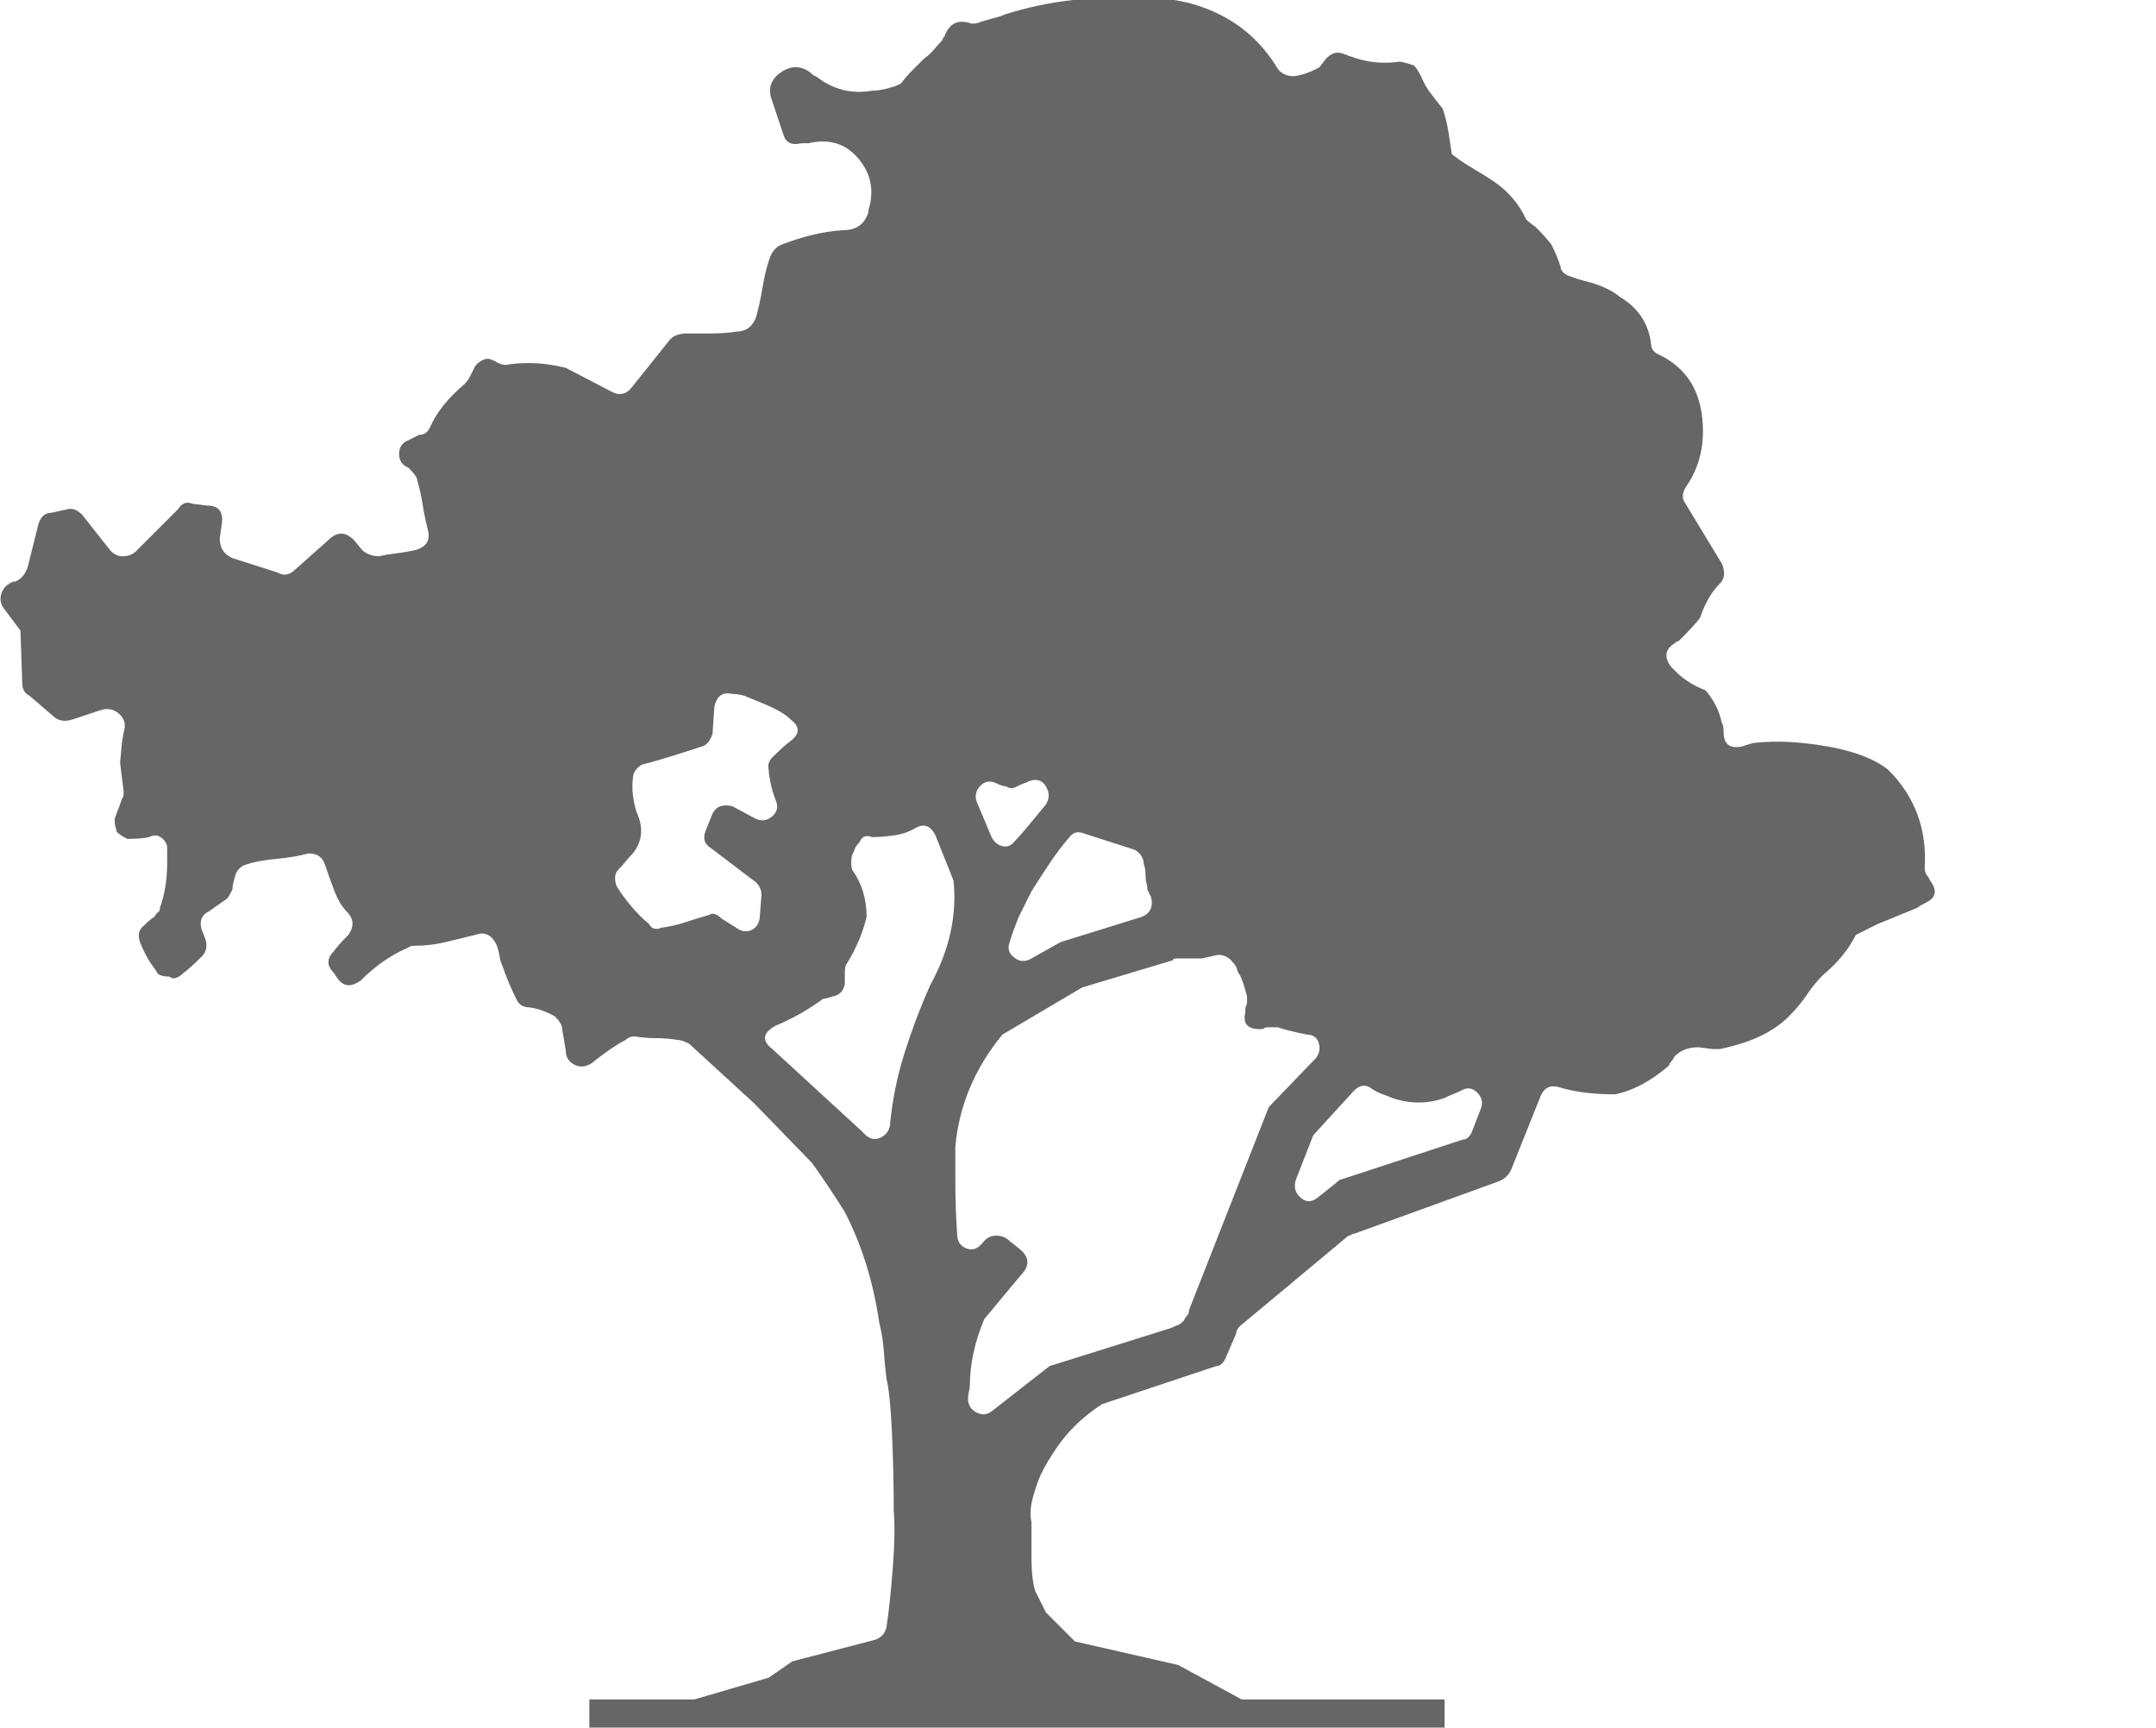 <?xml version="1.0" encoding="utf-8"?>
<!-- Generator: Adobe Illustrator 16.0.0, SVG Export Plug-In . SVG Version: 6.00 Build 0)  -->
<!DOCTYPE svg PUBLIC "-//W3C//DTD SVG 1.1//EN" "http://www.w3.org/Graphics/SVG/1.1/DTD/svg11.dtd">
<svg version="1.1" id="Layer_1" xmlns="http://www.w3.org/2000/svg" xmlns:xlink="http://www.w3.org/1999/xlink" x="0px" y="0px"
	 width="359.362px" height="288px" viewBox="0 0 359.362 288" enable-background="new 0 0 359.362 288" xml:space="preserve">
<g>
	<path fill="#666666" d="M320.807,144.681c0,0.604,0.197,1.108,0.604,1.511l0.303,0.604c1.207,1.613,1.004,2.822-0.604,3.624
		c-0.809,0.405-1.313,0.708-1.512,0.905c-1.01,0.406-2.113,0.859-3.32,1.359c-1.209,0.506-2.318,0.958-3.322,1.359
		c-1.209,0.604-2.416,1.208-3.625,1.813c-1.207,2.416-3.02,4.633-5.436,6.644c-1.01,1.01-1.916,2.114-2.719,3.321
		c-0.807,1.209-1.811,2.416-3.02,3.625c-1.207,1.207-2.717,2.265-4.529,3.17c-1.813,0.906-4.129,1.662-6.947,2.266h-1.207
		l-2.416-0.303c-1.613,0-2.922,0.506-3.926,1.511c-0.203,0.405-0.406,0.708-0.604,0.905c-0.203,0.203-0.303,0.406-0.303,0.604
		c-3.02,2.619-6.041,4.228-9.061,4.832c-3.623,0-6.748-0.401-9.361-1.208c-1.412-0.4-2.416,0.104-3.02,1.51l-4.832,12.08
		c-0.406,1.01-1.109,1.713-2.115,2.114l-24.16,8.758c-0.203,0-0.354,0.052-0.453,0.151c-0.104,0.104-0.254,0.151-0.453,0.151
		l-18.119,15.1c-0.406,0.405-0.604,0.807-0.604,1.208l-1.813,4.228c-0.406,0.808-0.906,1.208-1.51,1.208l-19.025,6.343
		c-3.426,2.218-6.145,4.936-8.154,8.153c-1.209,1.813-2.066,3.426-2.568,4.832c-0.504,1.411-0.857,2.619-1.057,3.624
		c-0.203,1.208-0.203,2.218,0,3.021c0,1.41,0,3.321,0,5.737s0.199,4.332,0.605,5.738l1.811,3.624l4.832,4.832l17.215,3.926
		l10.57,5.738h33.824v9.664H98.233v-9.664h17.516l12.383-3.624l3.926-2.718l13.893-3.624c1.004-0.401,1.607-1.104,1.811-2.114
		c0.402-2.614,0.756-5.937,1.059-9.966c0.301-4.025,0.348-7.145,0.15-9.362c0-4.426-0.104-8.805-0.303-13.137
		c-0.203-4.327-0.504-7.295-0.906-8.909c-0.203-1.609-0.354-3.171-0.453-4.681c-0.104-1.51-0.354-3.067-0.754-4.682
		c-1.01-6.842-2.922-12.985-5.738-18.422c-1.613-2.614-3.426-5.332-5.436-8.153l-9.664-9.966l-10.873-9.967
		c-0.807-0.4-1.41-0.604-1.811-0.604c-1.209-0.198-2.416-0.303-3.625-0.303c-1.207,0-2.416-0.099-3.623-0.302
		c-0.605,0-1.109,0.203-1.51,0.604c-0.809,0.406-1.713,0.957-2.719,1.66c-1.01,0.709-2.016,1.463-3.02,2.266
		c-1.01,0.604-1.963,0.656-2.869,0.15c-0.906-0.5-1.359-1.254-1.359-2.265l-0.604-3.624c0-0.604-0.406-1.307-1.209-2.113
		c-1.41-0.803-2.822-1.308-4.229-1.51c-1.01,0-1.713-0.402-2.113-1.209c-1.01-2.01-1.813-3.926-2.416-5.738
		c-0.203-0.4-0.354-0.905-0.453-1.51c-0.104-0.604-0.254-1.207-0.453-1.812c-0.807-1.812-2.014-2.416-3.623-1.812
		c-1.615,0.405-3.275,0.807-4.984,1.207c-1.713,0.406-3.373,0.604-4.982,0.604c-0.604,0-1.01,0.104-1.207,0.302
		c-2.822,1.208-5.438,3.02-7.854,5.436c-1.613,1.209-2.92,1.109-3.925-0.301l-0.604-0.906c-1.208-1.209-1.208-2.416,0-3.625
		c0.401-0.604,1.209-1.51,2.416-2.717c1.006-1.406,0.906-2.719-0.303-3.927c-0.807-0.802-1.509-2.011-2.113-3.624
		c-0.604-1.609-1.109-3.02-1.51-4.228c-0.406-1.208-1.312-1.812-2.718-1.812c-1.411,0.406-3.171,0.708-5.285,0.906
		c-2.114,0.203-3.775,0.505-4.983,0.906c-0.807,0.203-1.411,0.708-1.812,1.51c-0.406,1.208-0.604,2.114-0.604,2.718
		c-0.406,0.807-0.708,1.313-0.906,1.51l-3.02,2.114c-1.208,0.604-1.614,1.614-1.208,3.021l0.604,1.51
		c0.401,1.208,0.198,2.218-0.604,3.02c-1.208,1.209-2.218,2.114-3.02,2.719c-0.604,0.604-1.208,0.906-1.812,0.906l-0.604-0.303
		c-1.208,0-1.916-0.302-2.114-0.906c-0.604-0.802-1.109-1.557-1.51-2.265c-0.406-0.703-0.807-1.558-1.208-2.567
		c-0.406-1.207-0.203-2.113,0.604-2.718c0.802-0.802,1.406-1.308,1.812-1.51c0.198-0.401,0.401-0.651,0.604-0.755
		c0.198-0.1,0.302-0.35,0.302-0.756c0.802-2.213,1.208-4.728,1.208-7.549v-2.416c0-0.604-0.302-1.156-0.906-1.661
		c-0.604-0.5-1.312-0.552-2.114-0.151c-0.807,0.203-2.015,0.302-3.624,0.302c-0.807-0.401-1.411-0.802-1.812-1.208v-0.302
		c-0.203-0.401-0.302-1.005-0.302-1.812c0.198-0.604,0.401-1.156,0.604-1.661c0.198-0.5,0.401-1.057,0.604-1.661
		c0.198-0.198,0.302-0.604,0.302-1.208l-0.604-4.832l0.302-3.322l0.302-1.812c0.401-1.208,0.151-2.213-0.755-3.02
		c-0.906-0.802-1.963-1.005-3.171-0.604l-4.53,1.51c-1.208,0.406-2.218,0.302-3.02-0.302l-4.228-3.624
		c-0.807-0.401-1.208-1.104-1.208-2.114l-0.302-8.758l-2.718-3.624c-0.604-0.802-0.755-1.661-0.453-2.567
		c0.302-0.906,0.953-1.557,1.963-1.963h0.302c1.005-0.401,1.708-1.208,2.114-2.416l1.812-7.248c0.401-1.208,1.104-1.812,2.114-1.812
		l2.718-0.604c0.802-0.198,1.609,0.104,2.416,0.906l4.53,5.738c0.604,0.807,1.359,1.208,2.265,1.208
		c0.906,0,1.661-0.302,2.265-0.906l6.946-6.946c0.604-1.005,1.406-1.307,2.416-0.906l2.416,0.302c2.01,0,2.817,1.109,2.416,3.322
		l-0.302,2.114c0,1.614,0.703,2.718,2.114,3.322l7.55,2.416c1.005,0.604,2.01,0.406,3.02-0.604l5.436-4.832
		c1.406-1.406,2.818-1.406,4.228,0l1.51,1.812c0.803,0.604,1.709,0.906,2.719,0.906c0.801-0.198,1.66-0.349,2.566-0.453
		c0.906-0.099,1.859-0.25,2.869-0.453c2.213-0.401,3.119-1.51,2.719-3.322c-0.406-1.609-0.709-3.067-0.906-4.379
		c-0.203-1.307-0.506-2.666-0.906-4.077c0-0.401-0.406-1.005-1.209-1.812l-0.301-0.302c-1.01-0.401-1.51-1.156-1.51-2.265
		c0-1.104,0.5-1.859,1.51-2.265l1.811-0.906c0.803,0,1.406-0.401,1.813-1.208c1.006-2.416,2.916-4.832,5.738-7.248
		c0.4-0.401,0.703-0.802,0.906-1.208l0.604-1.208c0.199-0.604,0.652-1.104,1.359-1.51c0.703-0.401,1.359-0.401,1.963,0
		c0.197,0,0.4,0.104,0.604,0.302c0.803,0.406,1.51,0.505,2.115,0.302c1.607-0.198,3.17-0.25,4.68-0.151
		c1.51,0.104,3.068,0.354,4.682,0.755l7.551,3.926c1.406,0.807,2.613,0.505,3.623-0.906l6.041-7.55
		c0.604-0.802,1.607-1.208,3.02-1.208c1.004,0,2.313,0,3.926,0c1.609,0,3.02-0.099,4.229-0.302c1.607,0,2.717-0.802,3.32-2.416
		c0.402-1.406,0.756-3.02,1.059-4.832c0.301-1.812,0.65-3.322,1.057-4.53c0.4-1.406,1.104-2.312,2.113-2.718
		c3.625-1.406,7.045-2.213,10.268-2.416c2.215,0,3.625-1.005,4.229-3.02v-0.302c1.006-3.218,0.453-6.087-1.66-8.607
		c-2.115-2.515-4.885-3.369-8.305-2.567h-1.209c-1.613,0.406-2.619-0.099-3.02-1.51l-1.813-5.436
		c-0.807-2.01-0.354-3.624,1.359-4.832c1.707-1.208,3.369-1.208,4.982,0c0.402,0.406,0.703,0.604,0.906,0.604
		c2.816,2.218,5.936,3.02,9.361,2.416c1.006,0,2.115-0.198,3.322-0.604c0.199,0,0.703-0.198,1.51-0.604
		c0.605-0.802,1.209-1.51,1.813-2.114s1.307-1.307,2.113-2.114c0.605-0.401,1.105-0.854,1.512-1.359
		c0.4-0.5,0.801-0.953,1.207-1.359c0.199-0.198,0.303-0.349,0.303-0.453c0-0.099,0.098-0.25,0.301-0.453
		c0.803-2.213,2.313-2.917,4.531-2.114c0.604,0,1.104-0.099,1.51-0.302c0.604-0.198,1.307-0.401,2.113-0.604
		c0.803-0.198,1.406-0.401,1.813-0.604c3.822-1.208,7.598-2.01,11.324-2.416c3.725-0.401,7.598-0.5,11.627-0.302
		c4.629-0.198,8.957,0.708,12.986,2.718c4.025,2.015,7.248,5.035,9.664,9.06c0.604,0.807,1.51,1.208,2.719,1.208
		c1.406-0.198,2.816-0.703,4.229-1.51l0.904-1.208c1.006-1.208,2.115-1.51,3.322-0.906c0.199,0,0.35,0.052,0.453,0.151
		c0.1,0.104,0.25,0.151,0.453,0.151c2.615,1.01,5.332,1.312,8.154,0.906c0.4,0,1.207,0.203,2.416,0.604
		c0.4,0.406,0.803,1.01,1.207,1.812c0.402,1.01,0.906,1.916,1.512,2.718c0.604,0.807,1.307,1.713,2.113,2.718
		c0.4,1.208,0.703,2.416,0.906,3.624c0.197,1.208,0.4,2.52,0.604,3.926c1.006,0.807,2.113,1.562,3.322,2.265
		c1.207,0.708,2.416,1.463,3.623,2.265c2.416,1.614,4.229,3.728,5.438,6.342c0.4,0.406,0.906,0.807,1.51,1.208
		c1.207,1.208,2.113,2.218,2.717,3.02c0.605,1.208,1.105,2.416,1.512,3.624c0,0.604,0.4,1.109,1.207,1.51
		c1.006,0.406,2.313,0.807,3.926,1.208c2.01,0.604,3.625,1.411,4.832,2.416c3.02,1.812,4.729,4.431,5.135,7.852
		c0,0.807,0.5,1.411,1.51,1.812c4.025,2.015,6.342,5.337,6.945,9.966c0.604,4.634-0.301,8.659-2.717,12.08
		c-0.605,1.01-0.605,1.916,0,2.718l6.039,9.966c0.604,1.411,0.5,2.52-0.303,3.322c-1.41,1.411-2.52,3.322-3.32,5.738
		c-0.605,0.807-1.713,2.015-3.322,3.624c-0.203,0.203-0.355,0.302-0.453,0.302c-0.104,0-0.256,0.104-0.453,0.302
		c-1.613,1.01-1.813,2.317-0.604,3.926l0.904,0.906c0.605,0.604,1.309,1.161,2.115,1.661c0.803,0.505,1.707,0.958,2.717,1.359
		c1.406,1.614,2.313,3.426,2.719,5.436c0.199,0.203,0.303,0.708,0.303,1.51c0,2.015,1.004,2.822,3.02,2.416
		c1.207-0.401,1.91-0.604,2.113-0.604c3.625-0.401,7.701-0.198,12.232,0.604c4.529,0.807,7.898,2.114,10.115,3.926
		C319.194,132.804,321.207,138.24,320.807,144.681z M103.065,144.982c-0.604,0.604-0.707,1.51-0.303,2.719
		c0.605,1.01,1.406,2.113,2.416,3.322c1.006,1.207,2.012,2.217,3.021,3.02c0.4,0.807,1.104,1.01,2.113,0.604
		c1.406-0.197,2.719-0.5,3.926-0.906c1.209-0.4,2.516-0.802,3.926-1.207c0.604-0.401,1.307-0.199,2.115,0.604l2.416,1.51
		c0.801,0.604,1.607,0.756,2.416,0.453c0.801-0.302,1.307-0.953,1.51-1.963l0.301-3.926c0-0.803-0.301-1.51-0.906-2.114
		l-7.549-5.738c-1.01-0.604-1.313-1.51-0.906-2.718l1.207-3.02c0.605-1.208,1.709-1.609,3.322-1.208l3.926,2.114
		c1.006,0.406,1.912,0.255,2.719-0.453c0.803-0.703,1.006-1.557,0.604-2.567c-0.404-1.005-0.707-2.01-0.906-3.02
		c-0.201-1.005-0.301-1.708-0.301-2.114c-0.203-0.802,0-1.51,0.604-2.114c1.209-1.208,2.213-2.114,3.02-2.718
		c1.609-1.208,1.609-2.416,0-3.624c-0.404-0.401-0.857-0.755-1.359-1.057c-0.504-0.302-0.957-0.552-1.357-0.755
		c-0.807-0.401-2.219-1.005-4.229-1.812c-0.807-0.401-1.713-0.604-2.719-0.604c-1.613-0.401-2.619,0.302-3.02,2.114l-0.303,4.53
		c-0.404,1.208-1.01,1.916-1.811,2.114c-1.209,0.406-2.77,0.906-4.682,1.51c-1.916,0.604-3.676,1.109-5.285,1.51
		c-1.01,0.604-1.51,1.411-1.51,2.416c-0.203,1.614,0,3.426,0.604,5.436c1.209,2.619,1.006,4.936-0.604,6.946
		c-0.406,0.406-0.807,0.859-1.207,1.359C103.867,144.129,103.465,144.582,103.065,144.982z M140.815,164.009
		c-0.203,1.208-0.906,1.916-2.113,2.114l-0.906,0.302c-0.406,0-0.709,0.104-0.906,0.302c-1.41,1.01-2.77,1.864-4.078,2.567
		c-1.311,0.708-2.467,1.26-3.473,1.661c-2.217,1.207-2.416,2.52-0.604,3.926l14.799,13.59l0.604,0.604
		c0.803,0.807,1.66,1.01,2.566,0.604c0.906-0.401,1.459-1.104,1.662-2.114v-0.302c0.4-4.024,1.207-7.951,2.416-11.778
		c1.207-3.822,2.613-7.549,4.227-11.174c3.219-5.837,4.531-11.674,3.926-17.516l-3.02-7.55c-0.807-1.609-1.916-2.01-3.322-1.208
		c-1.01,0.604-2.166,1.01-3.473,1.208c-1.311,0.203-2.566,0.302-3.775,0.302c-1.01-0.401-1.713-0.099-2.113,0.906
		c-0.406,0.406-0.656,0.755-0.756,1.057c-0.104,0.302-0.254,0.656-0.451,1.057c-0.203,0.807-0.203,1.614,0,2.416
		c1.607,2.219,2.416,4.832,2.416,7.853c-0.605,2.618-1.713,5.237-3.322,7.853c-0.203,0.202-0.303,0.707-0.303,1.51V164.009z
		 M209.973,171.559c-2.016,0-2.822-0.906-2.416-2.718c0-0.802,0.1-1.308,0.303-1.51v-1.208c-0.406-1.609-0.809-2.817-1.209-3.624
		c-0.203-0.198-0.354-0.501-0.453-0.906c-0.104-0.401-0.354-0.802-0.754-1.208c-0.605-0.803-1.412-1.208-2.416-1.208l-2.719,0.604
		h-0.303h-3.926c-0.406,0-0.604,0.104-0.604,0.302l-15.1,4.53l-13.289,7.852c-4.633,5.639-7.248,11.882-7.852,18.724
		c0,0.808,0,2.719,0,5.738c0,3.021,0.1,5.941,0.303,8.758c0,1.208,0.5,2.016,1.51,2.416c1.004,0.406,1.91,0.104,2.717-0.905
		c0.605-0.803,1.359-1.208,2.266-1.208s1.662,0.302,2.266,0.905l1.51,1.208c1.813,1.411,1.91,2.921,0.303,4.53l-6.041,7.248
		c-1.613,3.827-2.416,7.55-2.416,11.174c0,0.203-0.051,0.505-0.15,0.906c-0.104,0.405-0.152,0.807-0.152,1.208
		c0,1.01,0.453,1.765,1.359,2.265c0.906,0.505,1.76,0.453,2.568-0.15l9.664-7.551l20.232-6.342c0.402-0.198,0.756-0.349,1.059-0.453
		c0.301-0.099,0.65-0.349,1.057-0.755c0.197-0.401,0.4-0.703,0.604-0.906c0.197-0.198,0.303-0.5,0.303-0.905l13.287-33.824
		l7.852-8.154c0.605-0.802,0.756-1.66,0.453-2.566c-0.301-0.906-0.957-1.359-1.963-1.359c-2.014-0.4-3.623-0.803-4.832-1.208h-1.813
		c-0.201,0-0.354,0.052-0.453,0.151C210.623,171.512,210.373,171.559,209.973,171.559z M169.504,131.091
		c-0.604,0.406-1.207,0.406-1.811,0c-0.406,0-1.01-0.198-1.813-0.604c-1.01-0.401-1.865-0.198-2.566,0.604
		c-0.709,0.807-0.859,1.713-0.453,2.718l2.416,5.738c0.4,0.807,1.004,1.312,1.811,1.51c0.803,0.203,1.51-0.099,2.115-0.906
		c0.604-0.604,1.357-1.458,2.264-2.567c0.906-1.104,1.859-2.265,2.869-3.473c0.605-1.005,0.605-2.01,0-3.02
		c-0.604-1.005-1.51-1.307-2.717-0.906c-0.406,0.203-0.756,0.354-1.059,0.453C170.26,130.742,169.906,130.893,169.504,131.091z
		 M190.645,144.077c0-1.005-0.506-1.812-1.51-2.416l-8.457-2.718c-1.01-0.401-1.811-0.198-2.416,0.604
		c-1.207,1.411-2.316,2.869-3.32,4.379c-1.01,1.51-2.016,3.072-3.021,4.682c-0.404,0.807-0.754,1.51-1.057,2.113
		s-0.656,1.313-1.057,2.114c-0.807,2.015-1.313,3.426-1.51,4.228c-0.406,1.01-0.152,1.864,0.754,2.567
		c0.906,0.708,1.859,0.755,2.869,0.151l4.832-2.719l13.59-4.228c1.406-0.604,1.912-1.708,1.51-3.322l-0.604-1.208
		c0-0.4-0.051-0.755-0.15-1.057c-0.104-0.303-0.15-0.651-0.15-1.057C190.948,145.186,190.842,144.482,190.645,144.077z
		 M246.817,184.847c0.4-1.005,0.199-1.911-0.604-2.718c-0.807-0.803-1.713-0.906-2.719-0.303c-0.406,0.203-0.859,0.406-1.359,0.604
		c-0.504,0.203-0.957,0.405-1.357,0.604c-2.822,1.01-5.738,1.01-8.76,0c-0.404-0.199-0.904-0.401-1.51-0.604
		c-0.604-0.198-1.207-0.5-1.811-0.905c-1.01-0.803-2.016-0.703-3.021,0.301l-6.342,6.946c-0.406,0.406-0.604,0.708-0.604,0.906
		l-2.719,6.946c-0.404,1.208-0.15,2.218,0.756,3.02c0.906,0.808,1.859,0.808,2.869,0l3.02-2.416c0.4-0.4,0.703-0.604,0.906-0.604
		l20.234-6.645c0.604,0,1.104-0.4,1.51-1.208L246.817,184.847z"/>
</g>
</svg>

